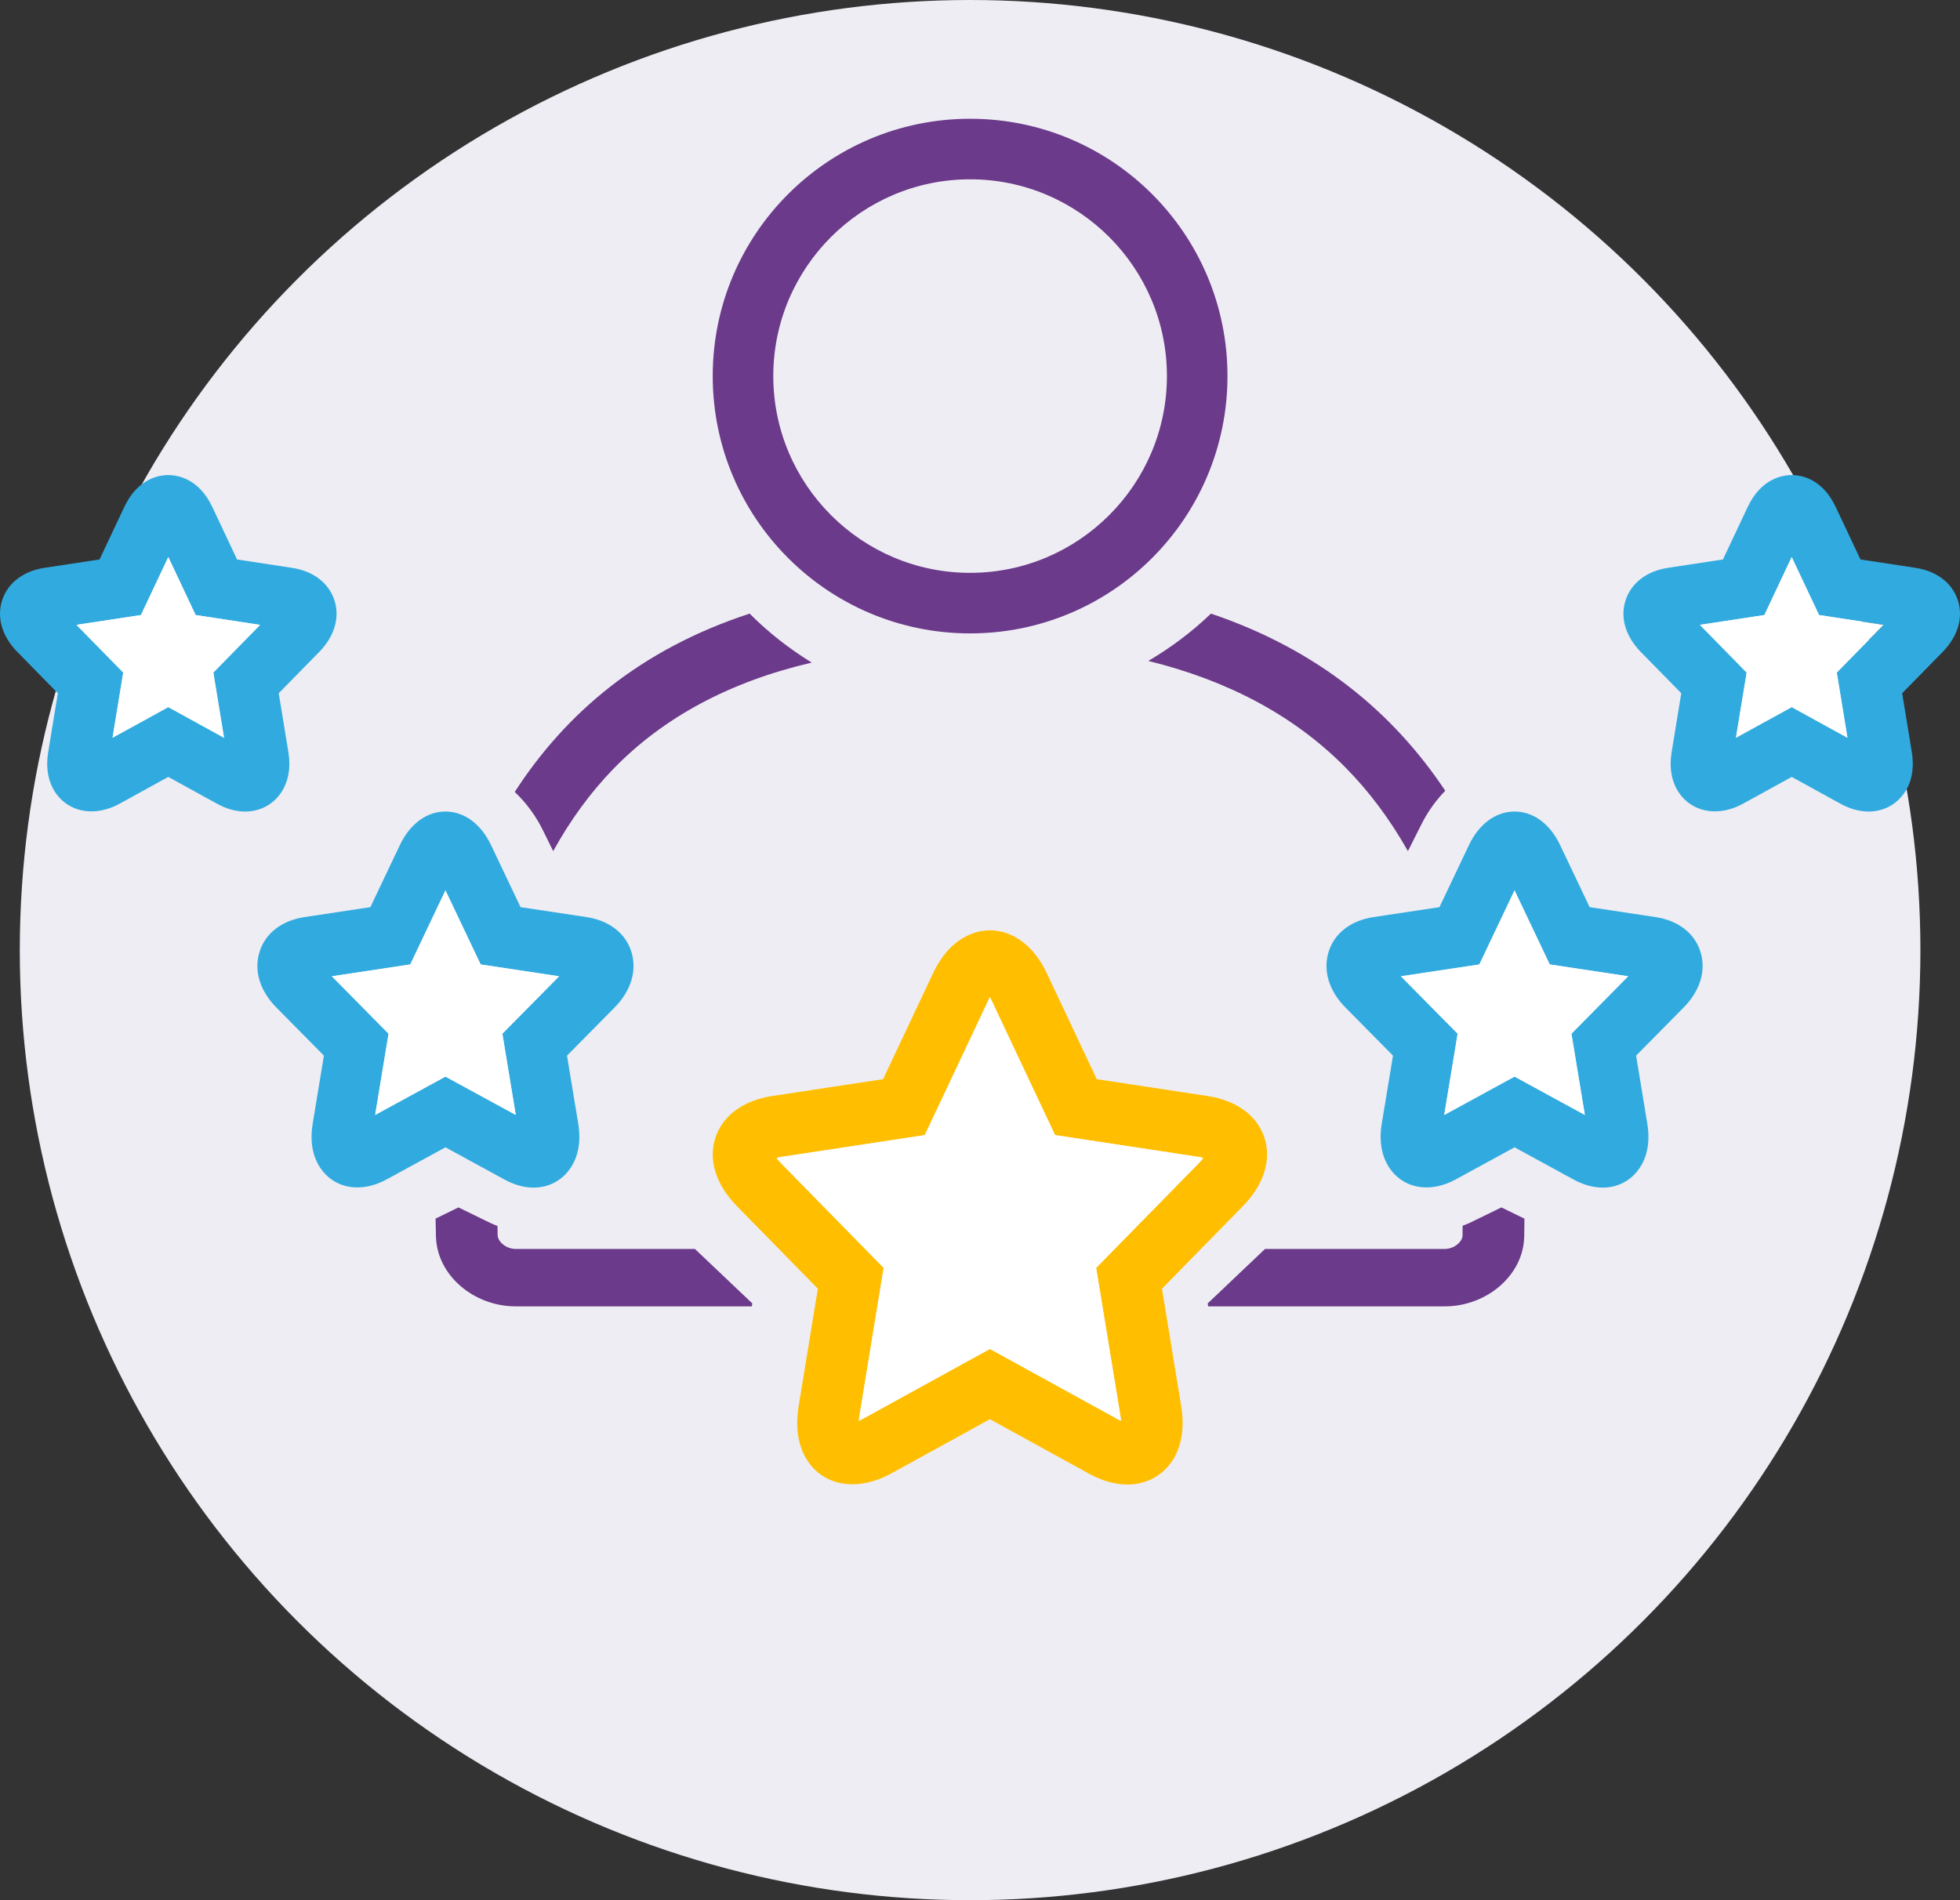 <?xml version="1.0" encoding="UTF-8"?>
<svg width="99px" height="96px" viewBox="0 0 99 96" version="1.1" xmlns="http://www.w3.org/2000/svg" xmlns:xlink="http://www.w3.org/1999/xlink">
    <rect x="0" y="0" width="99" height="96" fill="#333333" stroke="none"/>
    <!-- Generator: Sketch 50.2 (55047) - http://www.bohemiancoding.com/sketch -->
    <title>Group 6</title>
    <desc>Created with Sketch.</desc>
    <defs></defs>
    <g id="Page-1" stroke="none" stroke-width="1" fill="none" fill-rule="evenodd">
        <g id="Group-6">
            <circle id="Oval-3" fill="#EFEDF4" cx="49" cy="48" r="48"></circle>
            <g id="noun_1568698" transform="translate(0, 6)">
                <path d="M25.473,53.587 C25.975,53.861 26.472,54 26.95,54 C27.645,54 28.264,53.708 28.694,53.177 C29.039,52.75 29.409,51.984 29.206,50.762 L28.64,47.332 L31.041,44.902 C31.876,44.058 32.185,43.033 31.892,42.089 C31.598,41.145 30.769,40.505 29.617,40.331 L26.294,39.83 L24.808,36.705 C24.293,35.622 23.452,35 22.5,35 C21.547,35 20.706,35.622 20.192,36.705 L18.707,39.83 L15.385,40.331 C14.232,40.505 13.402,41.146 13.108,42.09 C12.815,43.034 13.125,44.059 13.959,44.901 L16.36,47.332 L15.795,50.759 C15.591,51.982 15.96,52.749 16.306,53.177 C17.03,54.074 18.296,54.259 19.526,53.587 L22.5,51.964 L25.473,53.587 Z M18.95,50.327 L19.627,46.223 L16.762,43.323 L20.723,42.725 L22.5,38.985 L24.278,42.726 L28.239,43.323 L25.374,46.224 L26.051,50.328 L22.5,48.39 L18.95,50.327 Z" id="Shape" fill="#31ABDF" fill-rule="nonzero"></path>
                <polygon id="Path" fill="#FFFFFF" points="18.95 50.327 19.627 46.223 16.762 43.323 20.723 42.725 22.5 38.985 24.278 42.726 28.239 43.323 25.374 46.224 26.051 50.328 22.5 48.39"></polygon>
                <path d="M14.564,31.986 L14.079,29.023 L16.125,26.936 C16.902,26.143 17.179,25.185 16.886,24.308 C16.595,23.44 15.815,22.848 14.744,22.687 L11.974,22.265 L10.723,19.61 C10.037,18.157 8.941,18 8.501,18 C8.06,18 6.963,18.157 6.28,19.61 L5.027,22.265 L2.257,22.686 C1.185,22.849 0.404,23.44 0.114,24.309 C-0.179,25.187 0.099,26.145 0.876,26.937 L2.922,29.023 L2.436,31.985 C2.248,33.128 2.611,33.842 2.949,34.24 C3.655,35.074 4.88,35.242 6.04,34.605 L8.5,33.251 L10.961,34.605 C11.438,34.867 11.915,35 12.379,35 C13.04,35 13.634,34.731 14.05,34.241 C14.387,33.844 14.751,33.131 14.564,31.986 Z M10.775,27.978 L11.316,31.273 L8.5,29.723 L5.686,31.27 L6.225,27.978 L3.863,25.568 L7.12,25.073 L8.501,22.145 L9.881,25.073 L13.136,25.57 L10.775,27.978 Z" id="Shape" fill="#31ABDF" fill-rule="nonzero"></path>
                <polygon id="Path" fill="#FFFFFF" points="10.775 27.978 11.316 31.273 8.5 29.723 5.686 31.27 6.225 27.978 3.863 25.568 7.12 25.073 8.501 22.145 9.881 25.073 13.136 25.57"></polygon>
                <path d="M83.616,40.331 L80.293,39.83 L78.808,36.706 C78.294,35.622 77.453,35 76.5,35 C75.548,35 74.707,35.622 74.192,36.705 L72.706,39.83 L69.383,40.331 C68.231,40.505 67.402,41.145 67.108,42.089 C66.815,43.033 67.124,44.058 67.959,44.901 L70.36,47.332 L69.794,50.761 C69.591,51.984 69.961,52.75 70.306,53.177 C71.032,54.073 72.297,54.259 73.528,53.587 L76.5,51.964 L79.474,53.587 C79.976,53.861 80.473,54 80.952,54 C81.646,54 82.265,53.708 82.694,53.177 C83.04,52.749 83.409,51.983 83.205,50.762 L82.64,47.332 L85.04,44.902 C85.875,44.059 86.185,43.034 85.892,42.09 C85.598,41.146 84.768,40.505 83.616,40.331 Z M79.373,46.223 L80.05,50.327 L76.5,48.39 L72.949,50.328 L73.627,46.224 L70.761,43.323 L74.722,42.726 L76.5,38.985 L78.277,42.725 L82.238,43.323 L79.373,46.223 Z" id="Shape" fill="#31ABDF" fill-rule="nonzero"></path>
                <polygon id="Path" fill="#FFFFFF" points="79.373 46.223 80.05 50.327 76.5 48.39 72.949 50.328 73.627 46.224 70.761 43.323 74.722 42.726 76.5 38.985 78.277 42.725 82.238 43.323"></polygon>
                <path d="M98.886,24.309 C98.596,23.44 97.815,22.849 96.743,22.687 L93.973,22.265 L92.721,19.612 C92.037,18.157 90.94,18 90.499,18 C90.059,18 88.963,18.157 88.277,19.611 L87.026,22.265 L84.257,22.686 C83.185,22.848 82.405,23.44 82.114,24.308 C81.821,25.185 82.098,26.143 82.875,26.937 L84.921,29.023 L84.436,31.988 C84.249,33.131 84.613,33.844 84.95,34.242 C85.659,35.073 86.882,35.24 88.039,34.605 L90.5,33.251 L92.961,34.605 C93.438,34.867 93.915,35 94.379,35 C95.042,35 95.636,34.73 96.051,34.24 C96.39,33.842 96.752,33.128 96.564,31.986 L96.078,29.023 L98.123,26.937 C98.901,26.145 99.179,25.187 98.886,24.309 Z M92.775,27.978 L93.315,31.272 L90.5,29.723 L87.684,31.27 L88.225,27.978 L85.862,25.568 L89.119,25.073 L90.499,22.145 L91.88,25.073 L95.136,25.57 L92.775,27.978 Z" id="Shape" fill="#31ABDF" fill-rule="nonzero"></path>
                <polygon id="Path" fill="#FFFFFF" points="92.775 27.978 93.315 31.272 90.5 29.723 87.684 31.27 88.225 27.978 85.862 25.568 89.119 25.073 90.499 22.145 91.88 25.073 95.136 25.57"></polygon>
                <path d="M49,26 C56.181,26 62,20.18 62,12.998 C62,5.819 56.181,0 49,0 C41.822,0 36,5.819 36,12.998 C36,20.18 41.822,26 49,26 Z M49,3.059 C54.481,3.059 58.941,7.518 58.941,12.998 C58.941,18.481 54.481,22.941 49,22.941 C43.519,22.941 39.059,18.481 39.059,12.998 C39.059,7.518 43.519,3.059 49,3.059 Z" id="Shape" fill="#6B3A8A" fill-rule="nonzero"></path>
                <path d="M58.692,59.107 L62.779,54.935 C63.842,53.853 64.236,52.587 63.862,51.462 C63.492,50.354 62.446,49.592 60.993,49.371 L55.397,48.521 L52.883,43.187 C51.951,41.213 50.557,41 50.001,41 C49.443,41 48.048,41.213 47.12,43.188 L44.604,48.521 L39.008,49.371 C37.554,49.592 36.508,50.355 36.139,51.464 C35.763,52.589 36.158,53.855 37.219,54.934 L41.31,59.107 L40.343,65.012 C40.081,66.6 40.549,67.55 40.987,68.067 C41.883,69.123 43.45,69.302 45.012,68.443 L50.001,65.7 L54.989,68.443 C55.66,68.813 56.318,69 56.942,69 C57.767,69 58.502,68.669 59.013,68.067 C59.452,67.55 59.92,66.601 59.659,65.014 L58.692,59.107 Z M56.589,65.518 C56.606,65.62 56.615,65.709 56.619,65.784 C56.579,65.766 56.536,65.743 56.488,65.717 L50.001,62.15 L43.513,65.717 C43.465,65.743 43.422,65.765 43.382,65.784 C43.386,65.708 43.396,65.619 43.413,65.517 L44.635,58.054 L39.44,52.755 C39.345,52.658 39.274,52.572 39.224,52.501 C39.291,52.481 39.375,52.462 39.476,52.447 L46.711,51.348 L49.934,44.514 C49.958,44.464 49.98,44.42 50.002,44.38 C50.024,44.42 50.047,44.465 50.07,44.515 L53.291,51.347 L60.525,52.447 C60.626,52.462 60.71,52.481 60.776,52.501 C60.726,52.572 60.655,52.658 60.558,52.757 L55.366,58.054 L56.589,65.518 Z" id="Shape" fill="#FFBF00" fill-rule="nonzero"></path>
                <path d="M56.589,65.518 C56.606,65.62 56.615,65.709 56.619,65.784 C56.579,65.766 56.536,65.743 56.488,65.717 L50.001,62.15 L43.513,65.717 C43.465,65.743 43.422,65.765 43.382,65.784 C43.386,65.708 43.396,65.619 43.413,65.517 L44.635,58.054 L39.44,52.755 C39.345,52.658 39.274,52.572 39.224,52.501 C39.291,52.481 39.375,52.462 39.476,52.447 L46.711,51.348 L49.934,44.514 C49.958,44.464 49.98,44.42 50.002,44.38 C50.024,44.42 50.047,44.465 50.07,44.515 L53.291,51.347 L60.525,52.447 C60.626,52.462 60.71,52.481 60.776,52.501 C60.726,52.572 60.655,52.658 60.558,52.757 L55.366,58.054 L56.589,65.518 Z" id="Path" fill="#FFFFFF"></path>
                <path d="M27.942,37 C28.804,35.439 29.809,34.056 30.968,32.859 C33.509,30.235 36.869,28.438 41,27.475 C39.862,26.77 38.803,25.948 37.865,25 C32.348,26.803 28.569,30.033 26,34.01 C26.563,34.543 27.051,35.191 27.427,35.954 L27.942,37 Z" id="Shape" fill="#6B3A8A" fill-rule="nonzero"></path>
                <path d="M26.058,57.099 C25.549,57.099 25.144,56.724 25.135,56.401 C25.131,56.243 25.132,56.094 25.128,55.938 C25.005,55.886 24.882,55.841 24.759,55.782 L23.157,55 L22,55.565 C22.005,55.87 22.011,56.176 22.02,56.478 C22.075,58.425 23.92,60 26.058,60 L37.974,60 L38,59.851 L35.101,57.099 L26.058,57.099 Z" id="Shape" fill="#6B3A8A" fill-rule="nonzero"></path>
                <path d="M58,27.392 C62.044,28.384 65.366,30.167 67.919,32.733 C69.139,33.96 70.203,35.385 71.115,37 L71.808,35.623 C72.13,34.982 72.538,34.428 73,33.95 C70.395,30.04 66.612,26.84 61.164,25 C60.213,25.917 59.148,26.714 58,27.392 Z" id="Shape" fill="#6B3A8A" fill-rule="nonzero"></path>
                <path d="M74.235,55.781 C74.118,55.839 73.995,55.874 73.877,55.924 C73.875,56.091 73.878,56.252 73.874,56.421 C73.867,56.728 73.461,57.099 72.967,57.099 L63.896,57.099 L61,59.851 L61.026,60 L72.967,60 C75.1,60 76.947,58.425 76.988,56.478 C76.994,56.177 76.998,55.873 77,55.568 L75.836,55 L74.235,55.781 Z" id="Shape" fill="#6B3A8A" fill-rule="nonzero"></path>
            </g>
        </g>
    </g>
</svg>